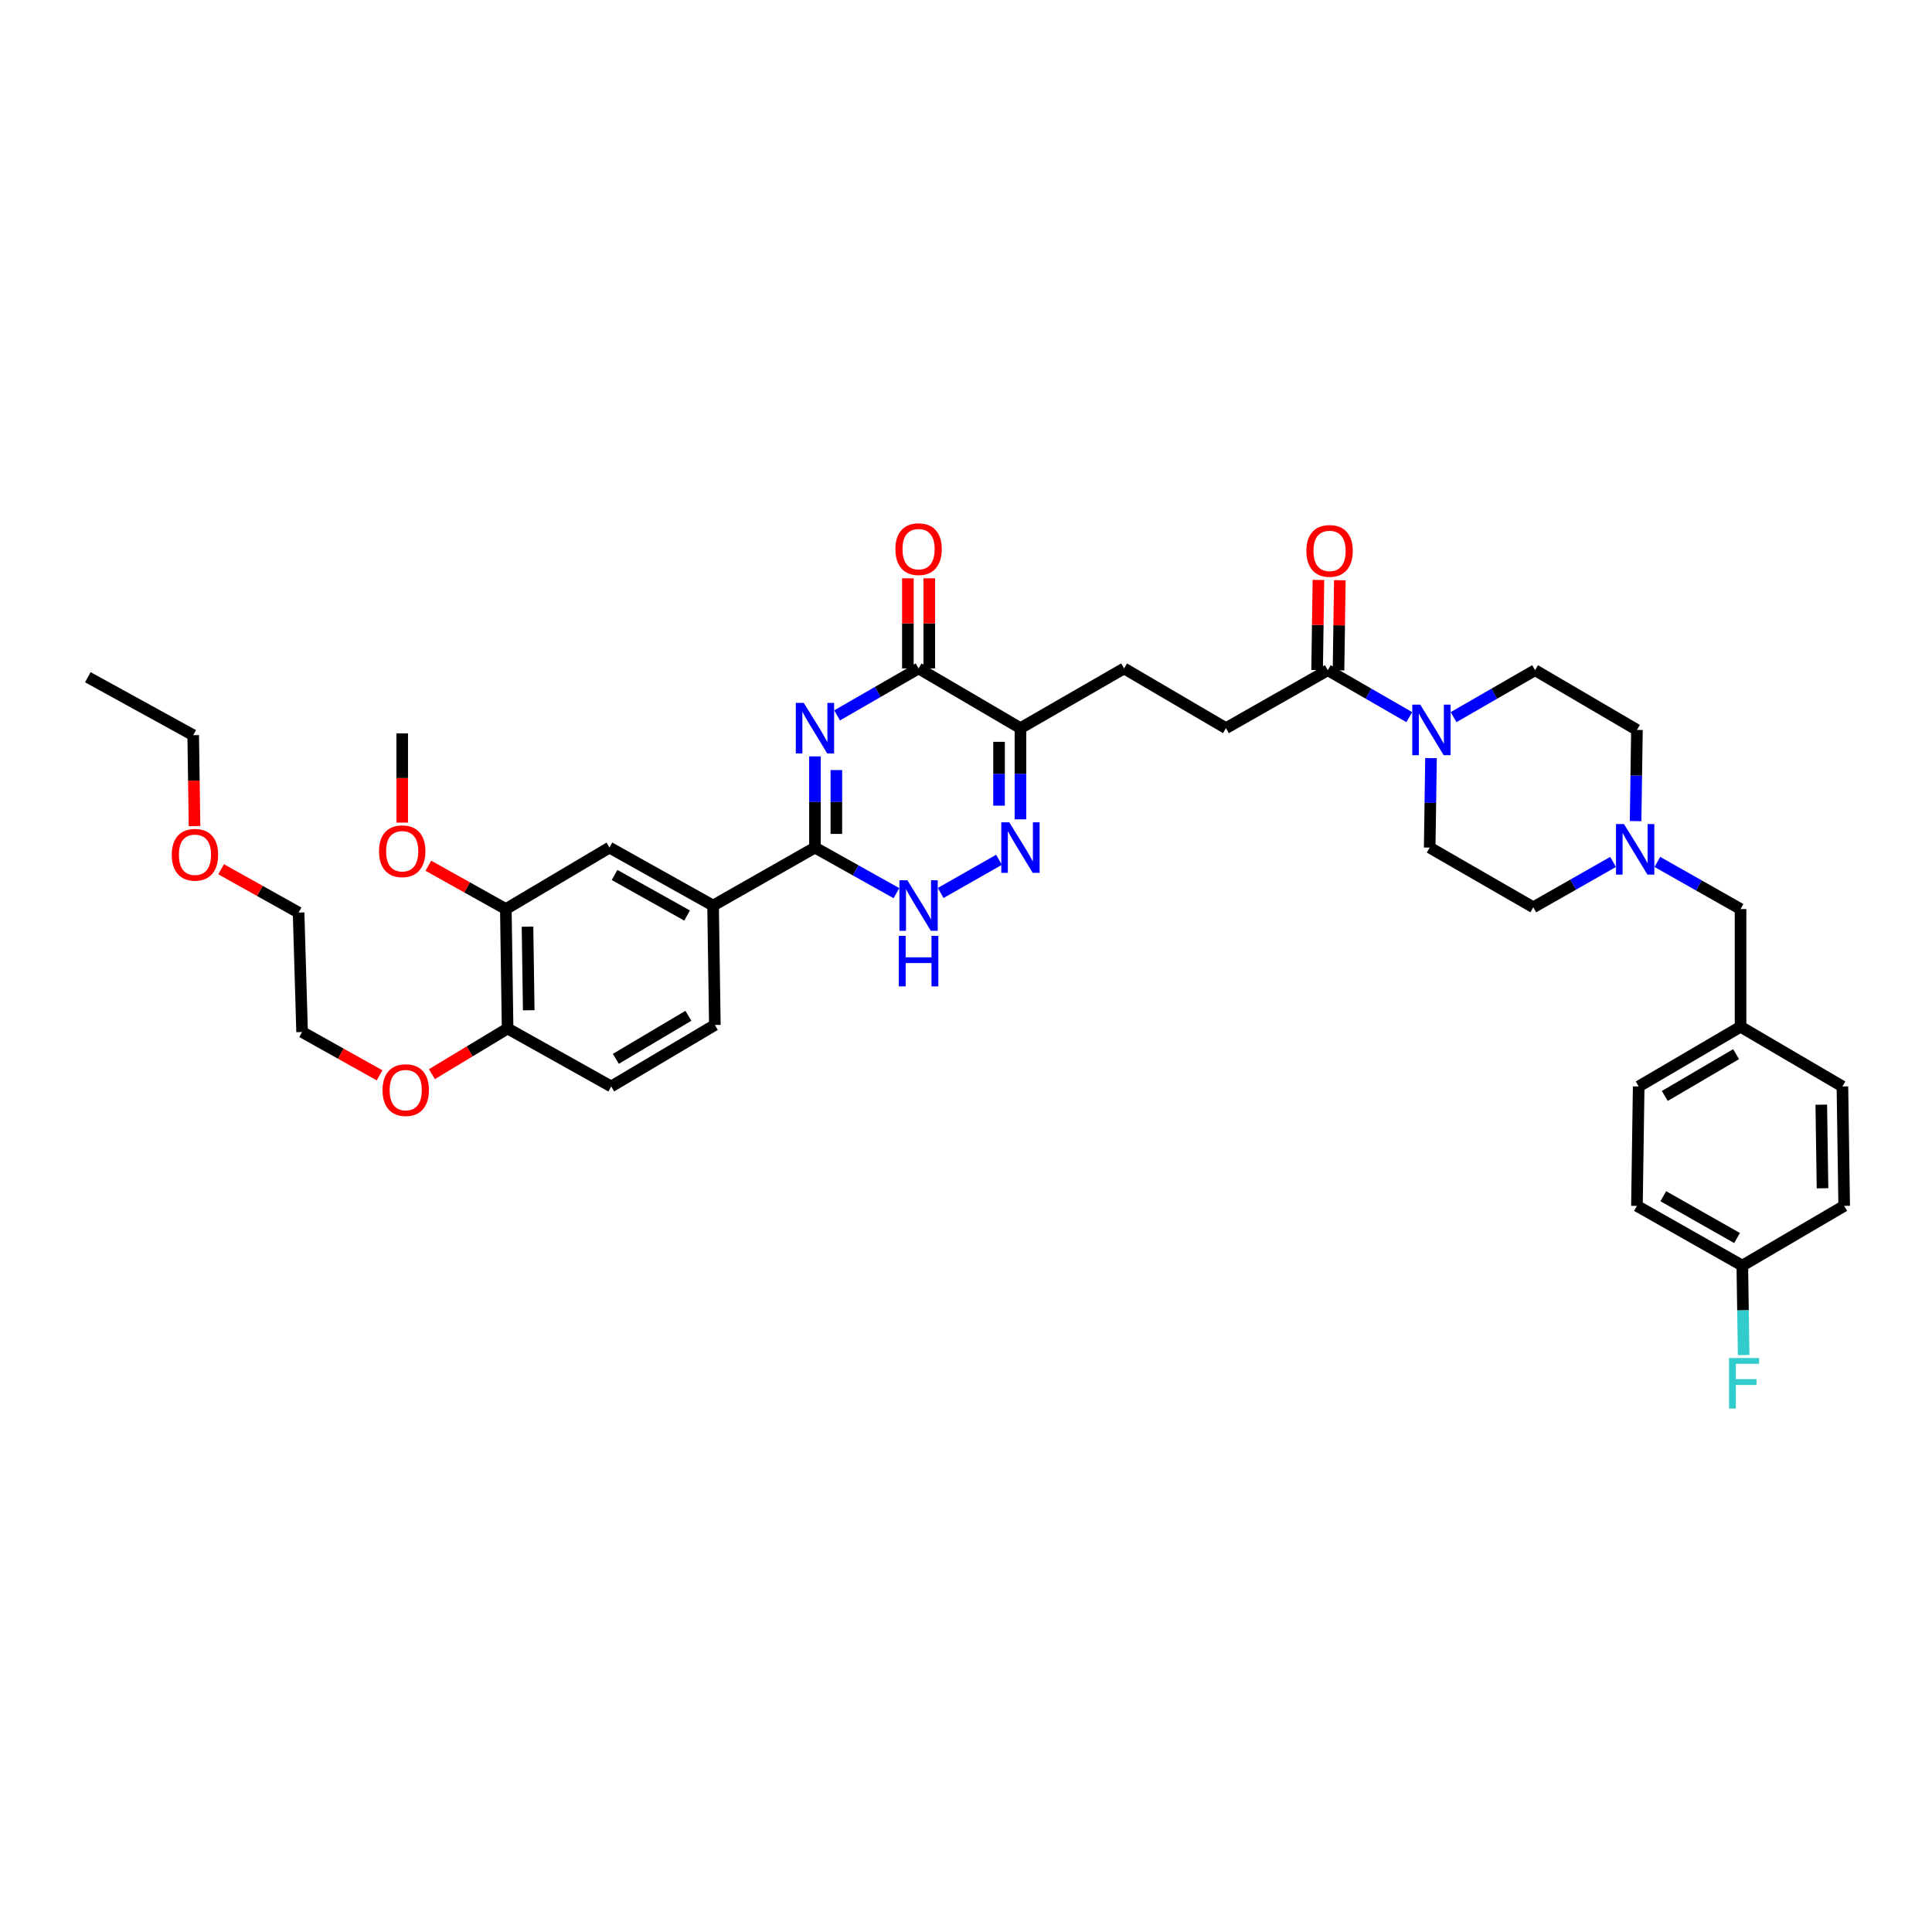 <?xml version='1.0' encoding='iso-8859-1'?>
<svg version='1.1' baseProfile='full'
              xmlns='http://www.w3.org/2000/svg'
                      xmlns:rdkit='http://www.rdkit.org/xml'
                      xmlns:xlink='http://www.w3.org/1999/xlink'
                  xml:space='preserve'
width='1000px' height='1000px' viewBox='0 0 1000 1000'>
<!-- END OF HEADER -->
<rect style='opacity:1.0;fill:#FFFFFF;stroke:none' width='1000' height='1000' x='0' y='0'> </rect>
<path class='bond-0' d='M 421.819,391.509 L 421.819,415.109' style='fill:none;fill-rule:evenodd;stroke:#0000FF;stroke-width:6px;stroke-linecap:butt;stroke-linejoin:miter;stroke-opacity:1' />
<path class='bond-0' d='M 421.819,415.109 L 421.819,438.709' style='fill:none;fill-rule:evenodd;stroke:#000000;stroke-width:6px;stroke-linecap:butt;stroke-linejoin:miter;stroke-opacity:1' />
<path class='bond-0' d='M 432.899,398.589 L 432.899,415.109' style='fill:none;fill-rule:evenodd;stroke:#0000FF;stroke-width:6px;stroke-linecap:butt;stroke-linejoin:miter;stroke-opacity:1' />
<path class='bond-0' d='M 432.899,415.109 L 432.899,431.629' style='fill:none;fill-rule:evenodd;stroke:#000000;stroke-width:6px;stroke-linecap:butt;stroke-linejoin:miter;stroke-opacity:1' />
<path class='bond-1' d='M 433.283,370.283 L 454.368,358.133' style='fill:none;fill-rule:evenodd;stroke:#0000FF;stroke-width:6px;stroke-linecap:butt;stroke-linejoin:miter;stroke-opacity:1' />
<path class='bond-1' d='M 454.368,358.133 L 475.452,345.983' style='fill:none;fill-rule:evenodd;stroke:#000000;stroke-width:6px;stroke-linecap:butt;stroke-linejoin:miter;stroke-opacity:1' />
<path class='bond-2' d='M 421.819,438.709 L 442.909,450.506' style='fill:none;fill-rule:evenodd;stroke:#000000;stroke-width:6px;stroke-linecap:butt;stroke-linejoin:miter;stroke-opacity:1' />
<path class='bond-2' d='M 442.909,450.506 L 463.999,462.304' style='fill:none;fill-rule:evenodd;stroke:#0000FF;stroke-width:6px;stroke-linecap:butt;stroke-linejoin:miter;stroke-opacity:1' />
<path class='bond-3' d='M 421.819,438.709 L 369.091,468.711' style='fill:none;fill-rule:evenodd;stroke:#000000;stroke-width:6px;stroke-linecap:butt;stroke-linejoin:miter;stroke-opacity:1' />
<path class='bond-4' d='M 486.885,462.205 L 517.076,445.027' style='fill:none;fill-rule:evenodd;stroke:#0000FF;stroke-width:6px;stroke-linecap:butt;stroke-linejoin:miter;stroke-opacity:1' />
<path class='bond-5' d='M 528.18,424.089 L 528.18,400.489' style='fill:none;fill-rule:evenodd;stroke:#0000FF;stroke-width:6px;stroke-linecap:butt;stroke-linejoin:miter;stroke-opacity:1' />
<path class='bond-5' d='M 528.18,400.489 L 528.18,376.889' style='fill:none;fill-rule:evenodd;stroke:#000000;stroke-width:6px;stroke-linecap:butt;stroke-linejoin:miter;stroke-opacity:1' />
<path class='bond-5' d='M 517.1,417.009 L 517.1,400.489' style='fill:none;fill-rule:evenodd;stroke:#0000FF;stroke-width:6px;stroke-linecap:butt;stroke-linejoin:miter;stroke-opacity:1' />
<path class='bond-5' d='M 517.1,400.489 L 517.1,383.969' style='fill:none;fill-rule:evenodd;stroke:#000000;stroke-width:6px;stroke-linecap:butt;stroke-linejoin:miter;stroke-opacity:1' />
<path class='bond-6' d='M 528.18,376.889 L 475.452,345.983' style='fill:none;fill-rule:evenodd;stroke:#000000;stroke-width:6px;stroke-linecap:butt;stroke-linejoin:miter;stroke-opacity:1' />
<path class='bond-7' d='M 528.18,376.889 L 581.819,345.983' style='fill:none;fill-rule:evenodd;stroke:#000000;stroke-width:6px;stroke-linecap:butt;stroke-linejoin:miter;stroke-opacity:1' />
<path class='bond-8' d='M 480.992,345.983 L 480.992,322.66' style='fill:none;fill-rule:evenodd;stroke:#000000;stroke-width:6px;stroke-linecap:butt;stroke-linejoin:miter;stroke-opacity:1' />
<path class='bond-8' d='M 480.992,322.66 L 480.992,299.337' style='fill:none;fill-rule:evenodd;stroke:#FF0000;stroke-width:6px;stroke-linecap:butt;stroke-linejoin:miter;stroke-opacity:1' />
<path class='bond-8' d='M 469.912,345.983 L 469.912,322.66' style='fill:none;fill-rule:evenodd;stroke:#000000;stroke-width:6px;stroke-linecap:butt;stroke-linejoin:miter;stroke-opacity:1' />
<path class='bond-8' d='M 469.912,322.66 L 469.912,299.337' style='fill:none;fill-rule:evenodd;stroke:#FF0000;stroke-width:6px;stroke-linecap:butt;stroke-linejoin:miter;stroke-opacity:1' />
<path class='bond-9' d='M 581.819,345.983 L 634.547,376.889' style='fill:none;fill-rule:evenodd;stroke:#000000;stroke-width:6px;stroke-linecap:butt;stroke-linejoin:miter;stroke-opacity:1' />
<path class='bond-10' d='M 634.547,376.889 L 687.274,346.894' style='fill:none;fill-rule:evenodd;stroke:#000000;stroke-width:6px;stroke-linecap:butt;stroke-linejoin:miter;stroke-opacity:1' />
<path class='bond-11' d='M 687.274,346.894 L 708.359,359.044' style='fill:none;fill-rule:evenodd;stroke:#000000;stroke-width:6px;stroke-linecap:butt;stroke-linejoin:miter;stroke-opacity:1' />
<path class='bond-11' d='M 708.359,359.044 L 729.443,371.194' style='fill:none;fill-rule:evenodd;stroke:#0000FF;stroke-width:6px;stroke-linecap:butt;stroke-linejoin:miter;stroke-opacity:1' />
<path class='bond-12' d='M 692.814,346.975 L 693.155,323.652' style='fill:none;fill-rule:evenodd;stroke:#000000;stroke-width:6px;stroke-linecap:butt;stroke-linejoin:miter;stroke-opacity:1' />
<path class='bond-12' d='M 693.155,323.652 L 693.496,300.329' style='fill:none;fill-rule:evenodd;stroke:#FF0000;stroke-width:6px;stroke-linecap:butt;stroke-linejoin:miter;stroke-opacity:1' />
<path class='bond-12' d='M 681.735,346.812 L 682.076,323.49' style='fill:none;fill-rule:evenodd;stroke:#000000;stroke-width:6px;stroke-linecap:butt;stroke-linejoin:miter;stroke-opacity:1' />
<path class='bond-12' d='M 682.076,323.49 L 682.418,300.167' style='fill:none;fill-rule:evenodd;stroke:#FF0000;stroke-width:6px;stroke-linecap:butt;stroke-linejoin:miter;stroke-opacity:1' />
<path class='bond-13' d='M 752.371,371.195 L 773.459,359.044' style='fill:none;fill-rule:evenodd;stroke:#0000FF;stroke-width:6px;stroke-linecap:butt;stroke-linejoin:miter;stroke-opacity:1' />
<path class='bond-13' d='M 773.459,359.044 L 794.546,346.894' style='fill:none;fill-rule:evenodd;stroke:#000000;stroke-width:6px;stroke-linecap:butt;stroke-linejoin:miter;stroke-opacity:1' />
<path class='bond-14' d='M 740.69,392.397 L 740.346,415.553' style='fill:none;fill-rule:evenodd;stroke:#0000FF;stroke-width:6px;stroke-linecap:butt;stroke-linejoin:miter;stroke-opacity:1' />
<path class='bond-14' d='M 740.346,415.553 L 740.002,438.709' style='fill:none;fill-rule:evenodd;stroke:#000000;stroke-width:6px;stroke-linecap:butt;stroke-linejoin:miter;stroke-opacity:1' />
<path class='bond-15' d='M 793.635,469.615 L 814.282,457.87' style='fill:none;fill-rule:evenodd;stroke:#000000;stroke-width:6px;stroke-linecap:butt;stroke-linejoin:miter;stroke-opacity:1' />
<path class='bond-15' d='M 814.282,457.87 L 834.93,446.124' style='fill:none;fill-rule:evenodd;stroke:#0000FF;stroke-width:6px;stroke-linecap:butt;stroke-linejoin:miter;stroke-opacity:1' />
<path class='bond-16' d='M 793.635,469.615 L 740.002,438.709' style='fill:none;fill-rule:evenodd;stroke:#000000;stroke-width:6px;stroke-linecap:butt;stroke-linejoin:miter;stroke-opacity:1' />
<path class='bond-17' d='M 846.578,425 L 846.926,401.4' style='fill:none;fill-rule:evenodd;stroke:#0000FF;stroke-width:6px;stroke-linecap:butt;stroke-linejoin:miter;stroke-opacity:1' />
<path class='bond-17' d='M 846.926,401.4 L 847.274,377.8' style='fill:none;fill-rule:evenodd;stroke:#000000;stroke-width:6px;stroke-linecap:butt;stroke-linejoin:miter;stroke-opacity:1' />
<path class='bond-18' d='M 857.847,446.127 L 879.377,458.327' style='fill:none;fill-rule:evenodd;stroke:#0000FF;stroke-width:6px;stroke-linecap:butt;stroke-linejoin:miter;stroke-opacity:1' />
<path class='bond-18' d='M 879.377,458.327 L 900.907,470.526' style='fill:none;fill-rule:evenodd;stroke:#000000;stroke-width:6px;stroke-linecap:butt;stroke-linejoin:miter;stroke-opacity:1' />
<path class='bond-19' d='M 156.364,534.162 L 154.548,472.348' style='fill:none;fill-rule:evenodd;stroke:#000000;stroke-width:6px;stroke-linecap:butt;stroke-linejoin:miter;stroke-opacity:1' />
<path class='bond-20' d='M 156.364,534.162 L 176.414,545.376' style='fill:none;fill-rule:evenodd;stroke:#000000;stroke-width:6px;stroke-linecap:butt;stroke-linejoin:miter;stroke-opacity:1' />
<path class='bond-20' d='M 176.414,545.376 L 196.463,556.59' style='fill:none;fill-rule:evenodd;stroke:#FF0000;stroke-width:6px;stroke-linecap:butt;stroke-linejoin:miter;stroke-opacity:1' />
<path class='bond-21' d='M 223.546,555.991 L 243.138,544.169' style='fill:none;fill-rule:evenodd;stroke:#FF0000;stroke-width:6px;stroke-linecap:butt;stroke-linejoin:miter;stroke-opacity:1' />
<path class='bond-21' d='M 243.138,544.169 L 262.731,532.346' style='fill:none;fill-rule:evenodd;stroke:#000000;stroke-width:6px;stroke-linecap:butt;stroke-linejoin:miter;stroke-opacity:1' />
<path class='bond-22' d='M 154.548,472.348 L 134.499,461.134' style='fill:none;fill-rule:evenodd;stroke:#000000;stroke-width:6px;stroke-linecap:butt;stroke-linejoin:miter;stroke-opacity:1' />
<path class='bond-22' d='M 134.499,461.134 L 114.449,449.92' style='fill:none;fill-rule:evenodd;stroke:#FF0000;stroke-width:6px;stroke-linecap:butt;stroke-linejoin:miter;stroke-opacity:1' />
<path class='bond-23' d='M 316.363,562.348 L 370.002,530.53' style='fill:none;fill-rule:evenodd;stroke:#000000;stroke-width:6px;stroke-linecap:butt;stroke-linejoin:miter;stroke-opacity:1' />
<path class='bond-23' d='M 318.757,548.046 L 356.304,525.773' style='fill:none;fill-rule:evenodd;stroke:#000000;stroke-width:6px;stroke-linecap:butt;stroke-linejoin:miter;stroke-opacity:1' />
<path class='bond-24' d='M 316.363,562.348 L 262.731,532.346' style='fill:none;fill-rule:evenodd;stroke:#000000;stroke-width:6px;stroke-linecap:butt;stroke-linejoin:miter;stroke-opacity:1' />
<path class='bond-25' d='M 370.002,530.53 L 369.091,468.711' style='fill:none;fill-rule:evenodd;stroke:#000000;stroke-width:6px;stroke-linecap:butt;stroke-linejoin:miter;stroke-opacity:1' />
<path class='bond-26' d='M 369.091,468.711 L 315.452,438.709' style='fill:none;fill-rule:evenodd;stroke:#000000;stroke-width:6px;stroke-linecap:butt;stroke-linejoin:miter;stroke-opacity:1' />
<path class='bond-26' d='M 355.637,473.88 L 318.09,452.879' style='fill:none;fill-rule:evenodd;stroke:#000000;stroke-width:6px;stroke-linecap:butt;stroke-linejoin:miter;stroke-opacity:1' />
<path class='bond-27' d='M 315.452,438.709 L 261.82,470.526' style='fill:none;fill-rule:evenodd;stroke:#000000;stroke-width:6px;stroke-linecap:butt;stroke-linejoin:miter;stroke-opacity:1' />
<path class='bond-28' d='M 261.82,470.526 L 262.731,532.346' style='fill:none;fill-rule:evenodd;stroke:#000000;stroke-width:6px;stroke-linecap:butt;stroke-linejoin:miter;stroke-opacity:1' />
<path class='bond-28' d='M 273.035,479.636 L 273.673,522.91' style='fill:none;fill-rule:evenodd;stroke:#000000;stroke-width:6px;stroke-linecap:butt;stroke-linejoin:miter;stroke-opacity:1' />
<path class='bond-29' d='M 261.82,470.526 L 241.77,459.312' style='fill:none;fill-rule:evenodd;stroke:#000000;stroke-width:6px;stroke-linecap:butt;stroke-linejoin:miter;stroke-opacity:1' />
<path class='bond-29' d='M 241.77,459.312 L 221.721,448.098' style='fill:none;fill-rule:evenodd;stroke:#FF0000;stroke-width:6px;stroke-linecap:butt;stroke-linejoin:miter;stroke-opacity:1' />
<path class='bond-30' d='M 208.181,425.78 L 208.181,402.698' style='fill:none;fill-rule:evenodd;stroke:#FF0000;stroke-width:6px;stroke-linecap:butt;stroke-linejoin:miter;stroke-opacity:1' />
<path class='bond-30' d='M 208.181,402.698 L 208.181,379.616' style='fill:none;fill-rule:evenodd;stroke:#000000;stroke-width:6px;stroke-linecap:butt;stroke-linejoin:miter;stroke-opacity:1' />
<path class='bond-31' d='M 100.692,427.579 L 100.345,404.053' style='fill:none;fill-rule:evenodd;stroke:#FF0000;stroke-width:6px;stroke-linecap:butt;stroke-linejoin:miter;stroke-opacity:1' />
<path class='bond-31' d='M 100.345,404.053 L 99.998,380.527' style='fill:none;fill-rule:evenodd;stroke:#000000;stroke-width:6px;stroke-linecap:butt;stroke-linejoin:miter;stroke-opacity:1' />
<path class='bond-32' d='M 99.998,380.527 L 45.455,350.525' style='fill:none;fill-rule:evenodd;stroke:#000000;stroke-width:6px;stroke-linecap:butt;stroke-linejoin:miter;stroke-opacity:1' />
<path class='bond-33' d='M 847.274,377.8 L 794.546,346.894' style='fill:none;fill-rule:evenodd;stroke:#000000;stroke-width:6px;stroke-linecap:butt;stroke-linejoin:miter;stroke-opacity:1' />
<path class='bond-34' d='M 900.907,470.526 L 900.907,531.435' style='fill:none;fill-rule:evenodd;stroke:#000000;stroke-width:6px;stroke-linecap:butt;stroke-linejoin:miter;stroke-opacity:1' />
<path class='bond-35' d='M 900.907,531.435 L 848.179,562.348' style='fill:none;fill-rule:evenodd;stroke:#000000;stroke-width:6px;stroke-linecap:butt;stroke-linejoin:miter;stroke-opacity:1' />
<path class='bond-35' d='M 898.601,545.63 L 861.692,567.269' style='fill:none;fill-rule:evenodd;stroke:#000000;stroke-width:6px;stroke-linecap:butt;stroke-linejoin:miter;stroke-opacity:1' />
<path class='bond-36' d='M 900.907,531.435 L 953.634,562.348' style='fill:none;fill-rule:evenodd;stroke:#000000;stroke-width:6px;stroke-linecap:butt;stroke-linejoin:miter;stroke-opacity:1' />
<path class='bond-37' d='M 848.179,562.348 L 847.274,624.161' style='fill:none;fill-rule:evenodd;stroke:#000000;stroke-width:6px;stroke-linecap:butt;stroke-linejoin:miter;stroke-opacity:1' />
<path class='bond-38' d='M 847.274,624.161 L 901.818,655.074' style='fill:none;fill-rule:evenodd;stroke:#000000;stroke-width:6px;stroke-linecap:butt;stroke-linejoin:miter;stroke-opacity:1' />
<path class='bond-38' d='M 860.919,619.159 L 899.099,640.798' style='fill:none;fill-rule:evenodd;stroke:#000000;stroke-width:6px;stroke-linecap:butt;stroke-linejoin:miter;stroke-opacity:1' />
<path class='bond-39' d='M 901.818,655.074 L 954.545,624.161' style='fill:none;fill-rule:evenodd;stroke:#000000;stroke-width:6px;stroke-linecap:butt;stroke-linejoin:miter;stroke-opacity:1' />
<path class='bond-40' d='M 901.818,655.074 L 902.164,678.23' style='fill:none;fill-rule:evenodd;stroke:#000000;stroke-width:6px;stroke-linecap:butt;stroke-linejoin:miter;stroke-opacity:1' />
<path class='bond-40' d='M 902.164,678.23 L 902.51,701.385' style='fill:none;fill-rule:evenodd;stroke:#33CCCC;stroke-width:6px;stroke-linecap:butt;stroke-linejoin:miter;stroke-opacity:1' />
<path class='bond-41' d='M 954.545,624.161 L 953.634,562.348' style='fill:none;fill-rule:evenodd;stroke:#000000;stroke-width:6px;stroke-linecap:butt;stroke-linejoin:miter;stroke-opacity:1' />
<path class='bond-41' d='M 943.33,615.052 L 942.692,571.783' style='fill:none;fill-rule:evenodd;stroke:#000000;stroke-width:6px;stroke-linecap:butt;stroke-linejoin:miter;stroke-opacity:1' />
<path  class='atom-0' d='M 416.039 363.815
L 424.608 377.665
Q 425.457 379.031, 426.824 381.506
Q 428.19 383.98, 428.264 384.128
L 428.264 363.815
L 431.736 363.815
L 431.736 389.963
L 428.153 389.963
L 418.957 374.821
Q 417.886 373.048, 416.741 371.017
Q 415.633 368.986, 415.301 368.358
L 415.301 389.963
L 411.903 389.963
L 411.903 363.815
L 416.039 363.815
' fill='#0000FF'/>
<path  class='atom-2' d='M 469.672 455.636
L 478.24 469.486
Q 479.09 470.853, 480.456 473.327
Q 481.823 475.802, 481.897 475.949
L 481.897 455.636
L 485.368 455.636
L 485.368 481.785
L 481.786 481.785
L 472.59 466.642
Q 471.519 464.87, 470.374 462.838
Q 469.266 460.807, 468.933 460.179
L 468.933 481.785
L 465.535 481.785
L 465.535 455.636
L 469.672 455.636
' fill='#0000FF'/>
<path  class='atom-2' d='M 465.222 484.4
L 468.767 484.4
L 468.767 495.516
L 482.137 495.516
L 482.137 484.4
L 485.682 484.4
L 485.682 510.548
L 482.137 510.548
L 482.137 498.471
L 468.767 498.471
L 468.767 510.548
L 465.222 510.548
L 465.222 484.4
' fill='#0000FF'/>
<path  class='atom-3' d='M 522.4 425.634
L 530.968 439.484
Q 531.818 440.851, 533.184 443.325
Q 534.551 445.8, 534.625 445.948
L 534.625 425.634
L 538.096 425.634
L 538.096 451.783
L 534.514 451.783
L 525.317 436.64
Q 524.246 434.868, 523.102 432.836
Q 521.994 430.805, 521.661 430.177
L 521.661 451.783
L 518.263 451.783
L 518.263 425.634
L 522.4 425.634
' fill='#0000FF'/>
<path  class='atom-6' d='M 463.449 284.237
Q 463.449 277.958, 466.551 274.45
Q 469.653 270.941, 475.452 270.941
Q 481.25 270.941, 484.353 274.45
Q 487.455 277.958, 487.455 284.237
Q 487.455 290.589, 484.316 294.209
Q 481.177 297.791, 475.452 297.791
Q 469.69 297.791, 466.551 294.209
Q 463.449 290.626, 463.449 284.237
M 475.452 294.837
Q 479.441 294.837, 481.583 292.177
Q 483.762 289.481, 483.762 284.237
Q 483.762 279.103, 481.583 276.518
Q 479.441 273.896, 475.452 273.896
Q 471.463 273.896, 469.284 276.481
Q 467.142 279.066, 467.142 284.237
Q 467.142 289.518, 469.284 292.177
Q 471.463 294.837, 475.452 294.837
' fill='#FF0000'/>
<path  class='atom-10' d='M 735.127 364.726
L 743.696 378.576
Q 744.545 379.942, 745.912 382.417
Q 747.278 384.891, 747.352 385.039
L 747.352 364.726
L 750.824 364.726
L 750.824 390.874
L 747.241 390.874
L 738.045 375.732
Q 736.974 373.959, 735.829 371.928
Q 734.721 369.897, 734.388 369.269
L 734.388 390.874
L 730.991 390.874
L 730.991 364.726
L 735.127 364.726
' fill='#0000FF'/>
<path  class='atom-11' d='M 676.176 285.148
Q 676.176 278.869, 679.278 275.361
Q 682.381 271.852, 688.179 271.852
Q 693.978 271.852, 697.08 275.361
Q 700.182 278.869, 700.182 285.148
Q 700.182 291.5, 697.043 295.12
Q 693.904 298.702, 688.179 298.702
Q 682.418 298.702, 679.278 295.12
Q 676.176 291.537, 676.176 285.148
M 688.179 295.748
Q 692.168 295.748, 694.31 293.088
Q 696.489 290.392, 696.489 285.148
Q 696.489 280.014, 694.31 277.429
Q 692.168 274.807, 688.179 274.807
Q 684.191 274.807, 682.011 277.392
Q 679.869 279.977, 679.869 285.148
Q 679.869 290.429, 682.011 293.088
Q 684.191 295.748, 688.179 295.748
' fill='#FF0000'/>
<path  class='atom-13' d='M 840.583 426.545
L 849.151 440.395
Q 850.001 441.762, 851.367 444.236
Q 852.734 446.711, 852.808 446.859
L 852.808 426.545
L 856.279 426.545
L 856.279 452.694
L 852.697 452.694
L 843.501 437.551
Q 842.429 435.779, 841.285 433.747
Q 840.177 431.716, 839.844 431.088
L 839.844 452.694
L 836.446 452.694
L 836.446 426.545
L 840.583 426.545
' fill='#0000FF'/>
<path  class='atom-15' d='M 198 564.237
Q 198 557.959, 201.102 554.45
Q 204.204 550.942, 210.003 550.942
Q 215.801 550.942, 218.904 554.45
Q 222.006 557.959, 222.006 564.237
Q 222.006 570.59, 218.867 574.209
Q 215.728 577.792, 210.003 577.792
Q 204.241 577.792, 201.102 574.209
Q 198 570.627, 198 564.237
M 210.003 574.837
Q 213.992 574.837, 216.134 572.178
Q 218.313 569.482, 218.313 564.237
Q 218.313 559.104, 216.134 556.519
Q 213.992 553.896, 210.003 553.896
Q 206.014 553.896, 203.835 556.482
Q 201.693 559.067, 201.693 564.237
Q 201.693 569.519, 203.835 572.178
Q 206.014 574.837, 210.003 574.837
' fill='#FF0000'/>
<path  class='atom-23' d='M 196.178 440.598
Q 196.178 434.32, 199.28 430.811
Q 202.382 427.303, 208.181 427.303
Q 213.979 427.303, 217.082 430.811
Q 220.184 434.32, 220.184 440.598
Q 220.184 446.951, 217.045 450.57
Q 213.905 454.153, 208.181 454.153
Q 202.419 454.153, 199.28 450.57
Q 196.178 446.988, 196.178 440.598
M 208.181 451.198
Q 212.17 451.198, 214.312 448.539
Q 216.491 445.843, 216.491 440.598
Q 216.491 435.465, 214.312 432.879
Q 212.17 430.257, 208.181 430.257
Q 204.192 430.257, 202.013 432.843
Q 199.871 435.428, 199.871 440.598
Q 199.871 445.88, 202.013 448.539
Q 204.192 451.198, 208.181 451.198
' fill='#FF0000'/>
<path  class='atom-25' d='M 88.906 442.42
Q 88.906 436.142, 92.008 432.633
Q 95.111 429.125, 100.909 429.125
Q 106.708 429.125, 109.81 432.633
Q 112.912 436.142, 112.912 442.42
Q 112.912 448.773, 109.773 452.392
Q 106.634 455.975, 100.909 455.975
Q 95.148 455.975, 92.008 452.392
Q 88.906 448.81, 88.906 442.42
M 100.909 453.02
Q 104.898 453.02, 107.04 450.361
Q 109.219 447.665, 109.219 442.42
Q 109.219 437.287, 107.04 434.702
Q 104.898 432.079, 100.909 432.079
Q 96.921 432.079, 94.742 434.665
Q 92.599 437.25, 92.599 442.42
Q 92.599 447.702, 94.742 450.361
Q 96.921 453.02, 100.909 453.02
' fill='#FF0000'/>
<path  class='atom-38' d='M 894.954 702.908
L 910.503 702.908
L 910.503 705.9
L 898.463 705.9
L 898.463 713.84
L 909.173 713.84
L 909.173 716.869
L 898.463 716.869
L 898.463 729.057
L 894.954 729.057
L 894.954 702.908
' fill='#33CCCC'/>
</svg>
